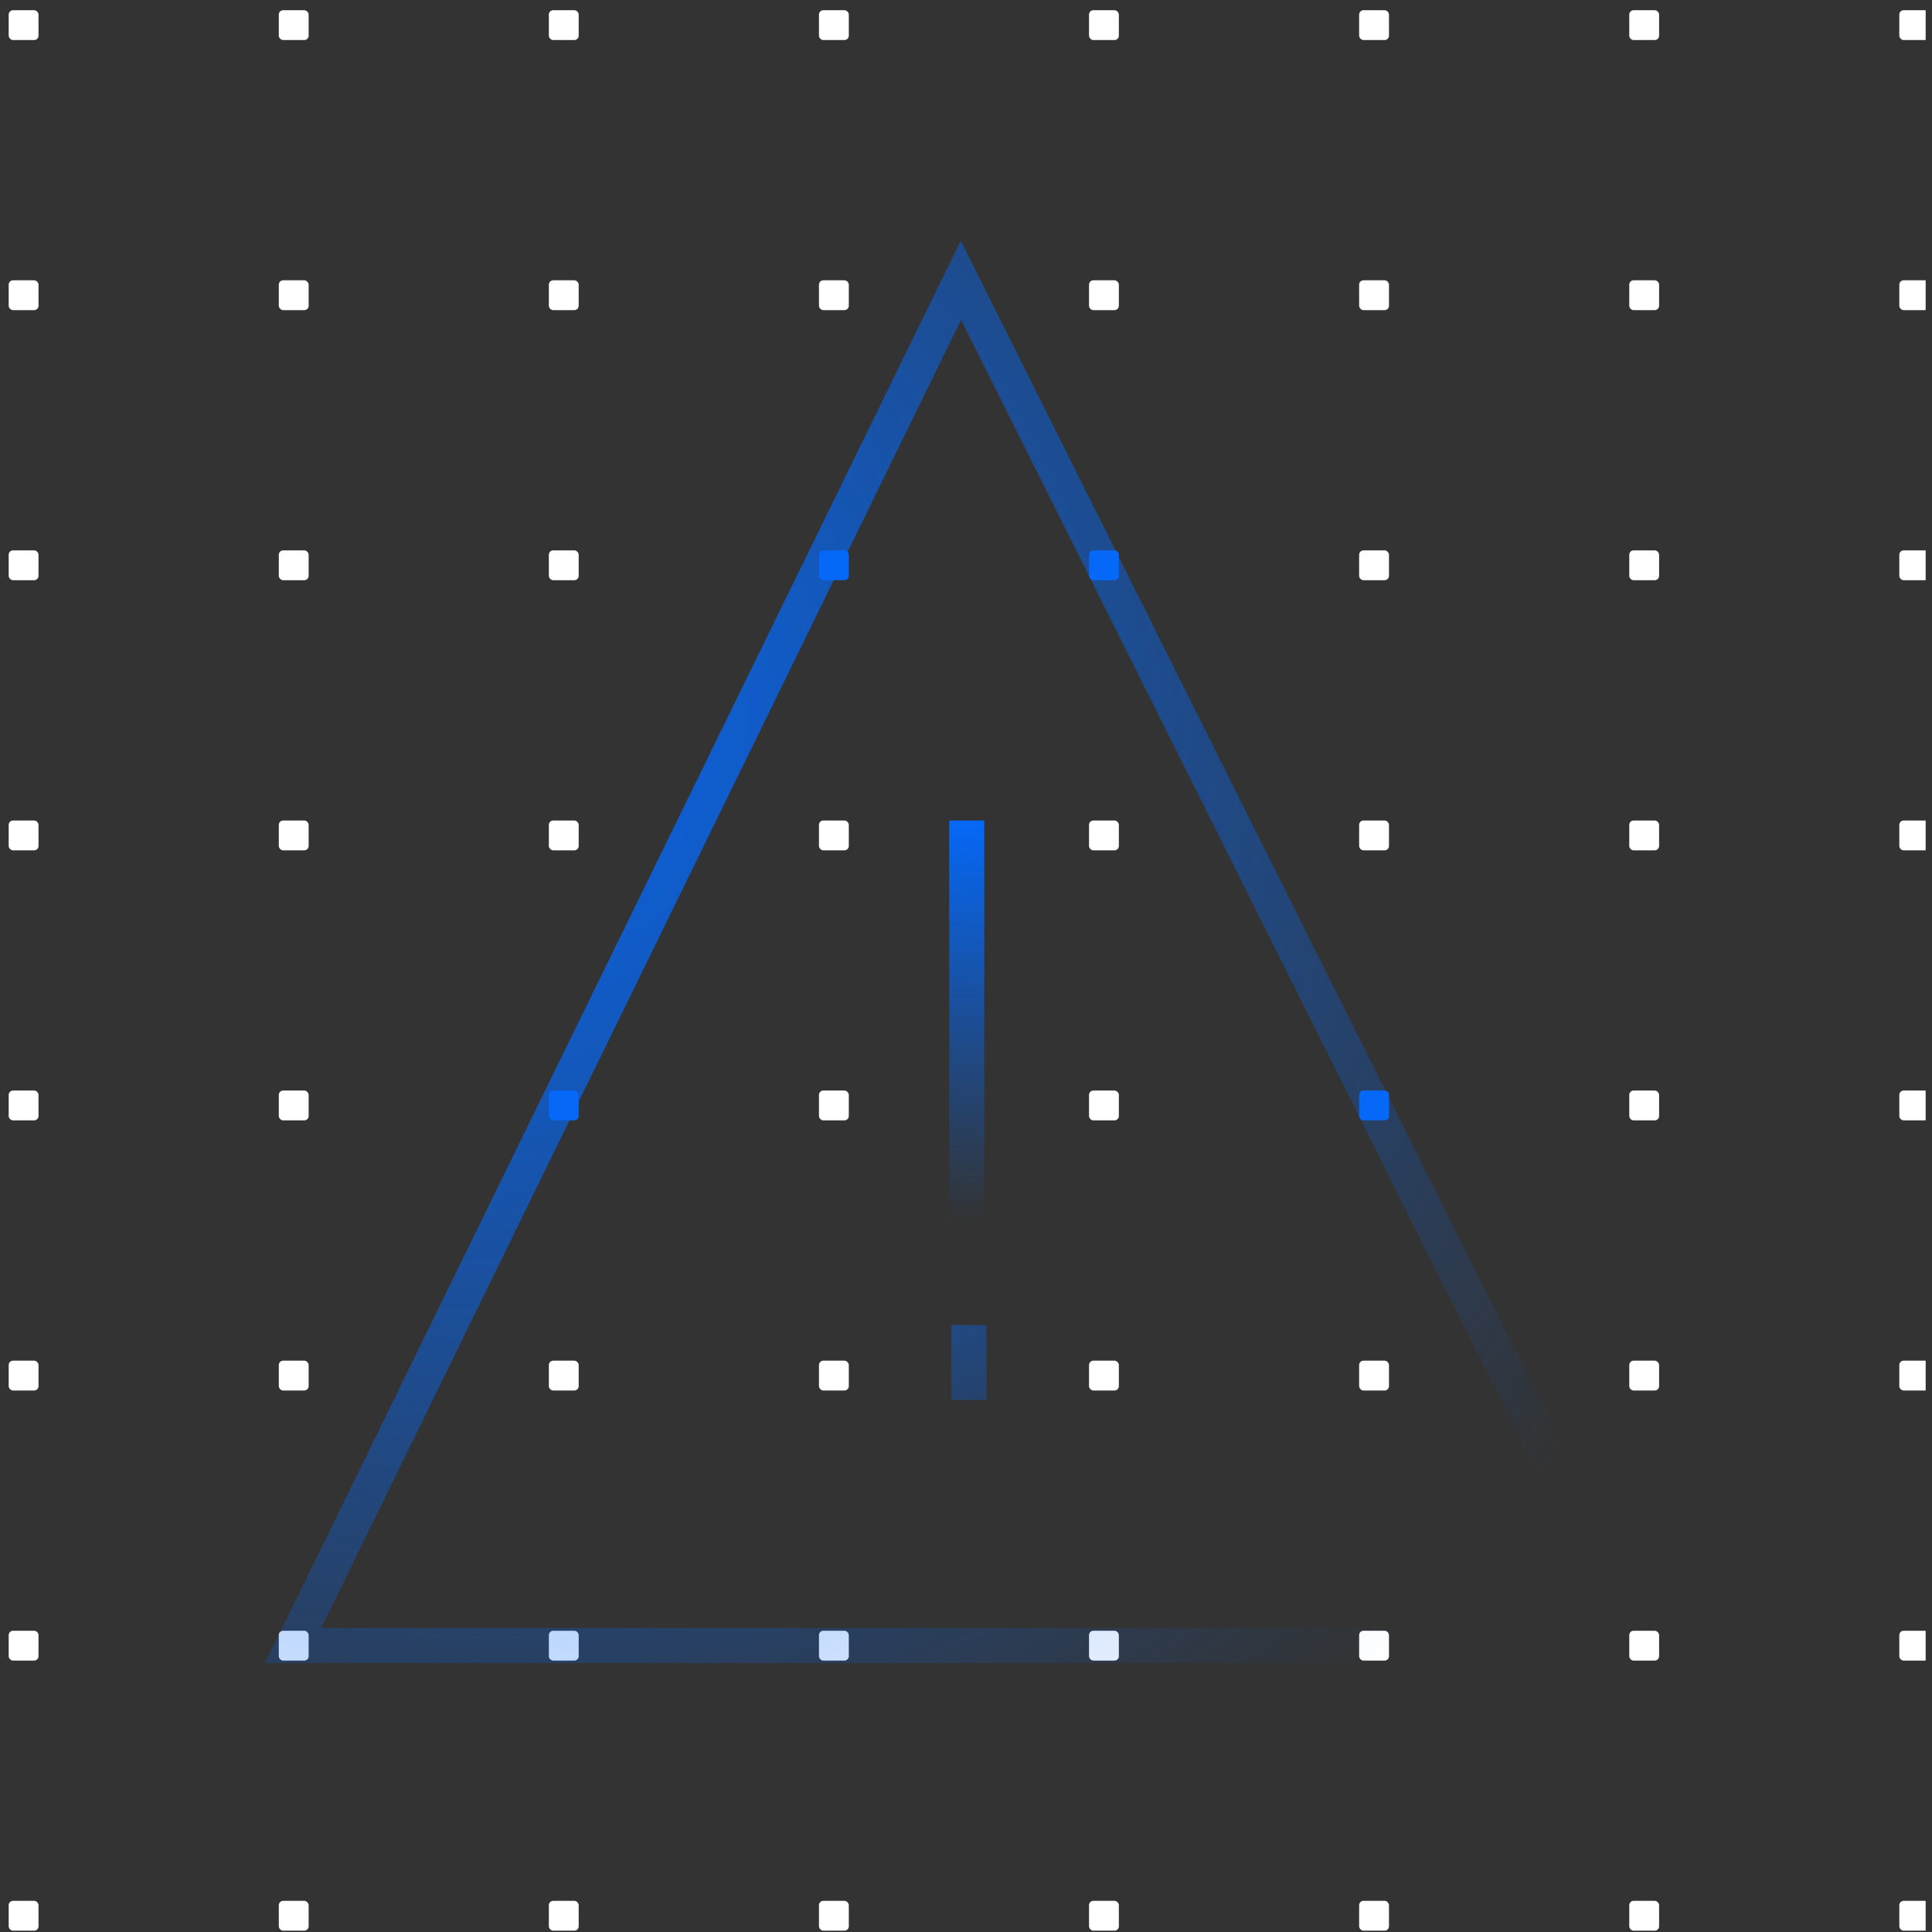 <svg width="193" height="193" viewBox="0 0 193 193" fill="none" xmlns="http://www.w3.org/2000/svg">
<rect x="0" y="0" width="193" height="193" fill="#333333" stroke="none"/>
<g clip-path="url(#clip0_7583_108893)">
<rect x="0.867" y="1.02" width="2.981" height="2.981" rx="0.435" fill="white"/>
<rect x="27.852" y="1.02" width="2.981" height="2.981" rx="0.435" fill="white"/>
<rect x="54.828" y="1.02" width="2.981" height="2.981" rx="0.435" fill="white"/>
<rect x="81.812" y="1.02" width="2.981" height="2.981" rx="0.435" fill="white"/>
<rect x="108.789" y="1.02" width="2.981" height="2.981" rx="0.435" fill="white"/>
<rect x="135.773" y="1.02" width="2.981" height="2.981" rx="0.435" fill="white"/>
<rect x="162.758" y="1.02" width="2.981" height="2.981" rx="0.435" fill="white"/>
<rect x="189.734" y="1.02" width="2.981" height="2.981" rx="0.435" fill="white"/>
<rect x="0.867" y="28" width="2.981" height="2.981" rx="0.435" fill="white"/>
<rect x="27.852" y="28" width="2.981" height="2.981" rx="0.435" fill="white"/>
<rect x="54.828" y="28" width="2.981" height="2.981" rx="0.435" fill="white"/>
<rect x="81.812" y="28" width="2.981" height="2.981" rx="0.435" fill="white"/>
<rect x="108.789" y="28" width="2.981" height="2.981" rx="0.435" fill="white"/>
<rect x="135.773" y="28" width="2.981" height="2.981" rx="0.435" fill="white"/>
<rect x="162.758" y="28" width="2.981" height="2.981" rx="0.435" fill="white"/>
<rect x="189.734" y="28" width="2.981" height="2.981" rx="0.435" fill="white"/>
<rect x="0.867" y="54.98" width="2.981" height="2.981" rx="0.435" fill="white"/>
<rect x="27.852" y="54.98" width="2.981" height="2.981" rx="0.435" fill="white"/>
<rect x="54.828" y="54.98" width="2.981" height="2.981" rx="0.435" fill="white"/>
<rect x="81.812" y="54.98" width="2.981" height="2.981" rx="0.435" fill="#0568F7"/>
<rect x="108.789" y="54.98" width="2.981" height="2.981" rx="0.435" fill="#0568F7"/>
<rect x="135.773" y="54.98" width="2.981" height="2.981" rx="0.435" fill="white"/>
<rect x="162.758" y="54.98" width="2.981" height="2.981" rx="0.435" fill="white"/>
<rect x="189.734" y="54.98" width="2.981" height="2.981" rx="0.435" fill="white"/>
<rect x="0.867" y="81.965" width="2.981" height="2.981" rx="0.435" fill="white"/>
<rect x="54.828" y="81.965" width="2.981" height="2.981" rx="0.435" fill="white"/>
<rect x="81.812" y="81.965" width="2.981" height="2.981" rx="0.435" fill="white"/>
<rect x="108.789" y="81.965" width="2.981" height="2.981" rx="0.435" fill="white"/>
<rect x="135.773" y="81.965" width="2.981" height="2.981" rx="0.435" fill="white"/>
<rect x="162.758" y="81.965" width="2.981" height="2.981" rx="0.435" fill="white"/>
<rect x="189.734" y="81.965" width="2.981" height="2.981" rx="0.435" fill="white"/>
<rect x="0.867" y="108.941" width="2.981" height="2.981" rx="0.435" fill="white"/>
<rect x="27.852" y="108.941" width="2.981" height="2.981" rx="0.435" fill="white"/>
<rect x="27.852" y="81.965" width="2.981" height="2.981" rx="0.435" fill="white"/>
<rect x="54.828" y="108.941" width="2.981" height="2.981" rx="0.435" fill="#0568F7"/>
<rect x="81.812" y="108.941" width="2.981" height="2.981" rx="0.435" fill="white"/>
<rect x="108.789" y="108.941" width="2.981" height="2.981" rx="0.435" fill="white"/>
<rect x="135.773" y="108.941" width="2.981" height="2.981" rx="0.435" fill="#0568F7"/>
<rect x="162.758" y="108.941" width="2.981" height="2.981" rx="0.435" fill="white"/>
<rect x="189.734" y="108.941" width="2.981" height="2.981" rx="0.435" fill="white"/>
<rect x="0.867" y="135.926" width="2.981" height="2.981" rx="0.435" fill="white"/>
<rect x="27.852" y="135.926" width="2.981" height="2.981" rx="0.435" fill="white"/>
<rect x="54.828" y="135.926" width="2.981" height="2.981" rx="0.435" fill="white"/>
<rect x="81.812" y="135.926" width="2.981" height="2.981" rx="0.435" fill="white"/>
<rect x="108.789" y="135.926" width="2.981" height="2.981" rx="0.435" fill="white"/>
<rect x="135.773" y="135.926" width="2.981" height="2.981" rx="0.435" fill="white"/>
<rect x="162.758" y="135.926" width="2.981" height="2.981" rx="0.435" fill="white"/>
<rect x="189.734" y="135.926" width="2.981" height="2.981" rx="0.435" fill="white"/>
<rect x="0.867" y="162.906" width="2.981" height="2.981" rx="0.435" fill="white"/>
<rect x="27.852" y="162.906" width="2.981" height="2.981" rx="0.435" fill="white"/>
<rect x="54.828" y="162.906" width="2.981" height="2.981" rx="0.435" fill="white"/>
<rect x="81.812" y="162.906" width="2.981" height="2.981" rx="0.435" fill="white"/>
<rect x="108.789" y="162.906" width="2.981" height="2.981" rx="0.435" fill="white"/>
<rect x="135.773" y="162.906" width="2.981" height="2.981" rx="0.435" fill="white"/>
<rect x="162.758" y="162.906" width="2.981" height="2.981" rx="0.435" fill="white"/>
<rect x="189.734" y="162.906" width="2.981" height="2.981" rx="0.435" fill="white"/>
<rect x="0.867" y="189.887" width="2.981" height="2.981" rx="0.435" fill="white"/>
<rect x="27.852" y="189.887" width="2.981" height="2.981" rx="0.435" fill="white"/>
<rect x="54.828" y="189.887" width="2.981" height="2.981" rx="0.435" fill="white"/>
<rect x="81.812" y="189.887" width="2.981" height="2.981" rx="0.435" fill="white"/>
<rect x="108.789" y="189.887" width="2.981" height="2.981" rx="0.435" fill="white"/>
<rect x="135.773" y="189.887" width="2.981" height="2.981" rx="0.435" fill="white"/>
<rect x="162.758" y="189.887" width="2.981" height="2.981" rx="0.435" fill="white"/>
<rect x="189.734" y="189.887" width="2.981" height="2.981" rx="0.435" fill="white"/>
<path d="M29.281 164.381L95.992 28L164.137 164.381H29.281Z" stroke="url(#paint0_radial_7583_108893)" stroke-width="3.5"/>
<path d="M96.574 81.965L96.574 122.067" stroke="url(#paint1_linear_7583_108893)" stroke-width="3.5"/>
<path d="M96.793 132.367V139.855" stroke="url(#paint2_radial_7583_108893)" stroke-width="3.5"/>
</g>
<defs>
<radialGradient id="paint0_radial_7583_108893" cx="0" cy="0" r="1" gradientUnits="userSpaceOnUse" gradientTransform="translate(43.603 68.741) rotate(35.616) scale(136.289 126.327)">
<stop stop-color="#0568F7"/>
<stop offset="1" stop-color="#0568F7" stop-opacity="0"/>
</radialGradient>
<linearGradient id="paint1_linear_7583_108893" x1="96.574" y1="81.965" x2="97.115" y2="122.066" gradientUnits="userSpaceOnUse">
<stop stop-color="#0568F7"/>
<stop offset="1" stop-color="#0568F7" stop-opacity="0"/>
</linearGradient>
<radialGradient id="paint2_radial_7583_108893" cx="0" cy="0" r="1" gradientUnits="userSpaceOnUse" gradientTransform="translate(79.87 93.588) rotate(40.775) scale(68.652 74.921)">
<stop stop-color="#0568F7"/>
<stop offset="1" stop-color="#0568F7" stop-opacity="0"/>
</radialGradient>
<clipPath id="clip0_7583_108893">
<rect width="192" height="192" fill="white" transform="translate(0.367 0.965)"/>
</clipPath>
</defs>
</svg>
